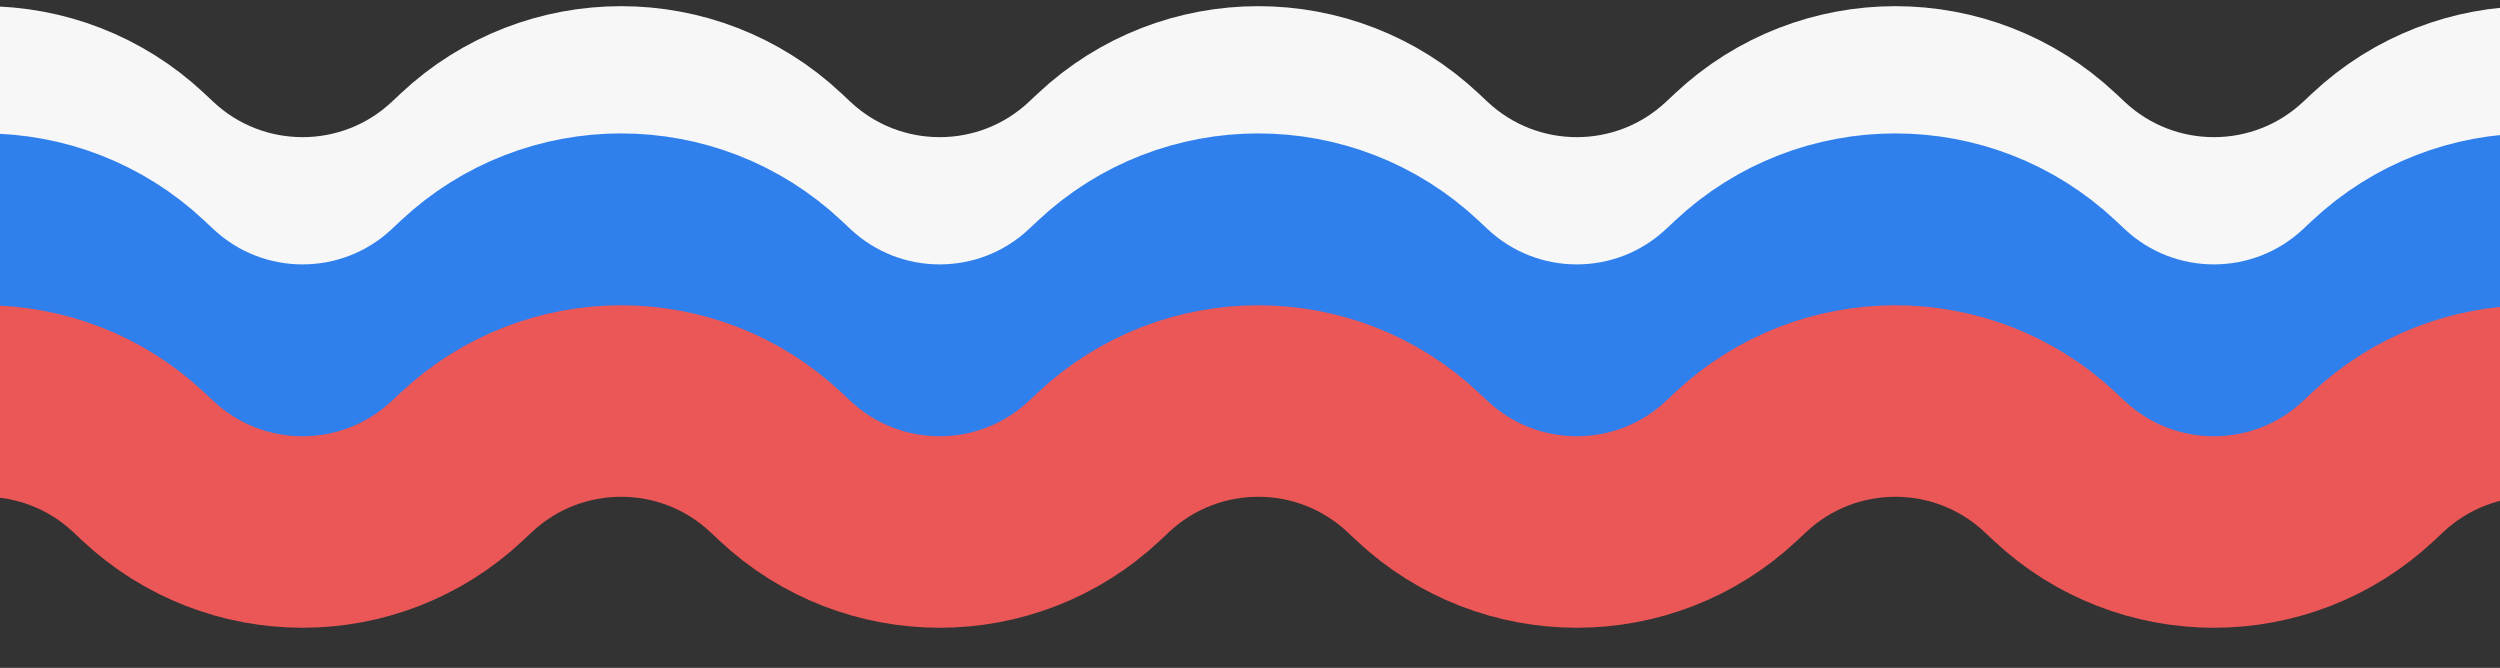 <svg width="1400" height="374" viewBox="0 0 1400 374" fill="none" xmlns="http://www.w3.org/2000/svg">
<rect x="0" y="0" width="1400" height="374" fill="#333333" stroke="none"/>
<g clip-path="url(#clip0_1322_91)">
<path d="M-544.132 177.5L-452.43 91.397C-403.695 45.637 -327.786 45.637 -279.051 91.397L-274.038 96.103C-225.303 141.863 -149.394 141.863 -100.659 96.103L-95.647 91.397C-46.911 45.637 28.998 45.637 77.733 91.397L82.745 96.103C131.48 141.863 207.389 141.863 256.124 96.103L261.137 91.397C309.872 45.637 385.781 45.637 434.516 91.397L439.528 96.103C488.264 141.863 564.173 141.863 612.908 96.103L617.92 91.397C666.655 45.637 742.564 45.637 791.299 91.397L796.312 96.103C845.047 141.863 920.956 141.863 969.691 96.103L974.703 91.397C1023.44 45.637 1099.35 45.637 1148.08 91.397L1153.1 96.103C1201.83 141.863 1277.74 141.863 1326.47 96.103L1331.49 91.397C1380.22 45.637 1456.13 45.637 1504.87 91.397L1509.88 96.103C1558.61 141.863 1634.52 141.863 1683.26 96.103L1688.27 91.397C1737.01 45.637 1812.91 45.637 1861.65 91.397L1866.66 96.103C1915.4 141.863 1991.31 141.863 2040.04 96.103L2045.05 91.397C2093.79 45.637 2169.7 45.637 2218.43 91.397L2223.44 96.103C2272.18 141.863 2348.09 141.863 2396.82 96.103L2401.84 91.397C2450.57 45.637 2526.48 45.637 2575.22 91.397L2580.23 96.103C2628.96 141.863 2704.87 141.863 2753.61 96.103L2758.62 91.397C2807.36 45.637 2883.26 45.637 2932 91.397L2937.01 96.103C2985.75 141.863 3061.66 141.863 3110.39 96.103L3115.4 91.397C3164.14 45.637 3240.05 45.637 3288.78 91.397L3293.79 96.103C3342.53 141.863 3418.44 141.863 3467.17 96.103L3472.19 91.397C3520.92 45.637 3596.83 45.637 3645.57 91.397L3650.58 96.103C3699.31 141.863 3775.22 141.863 3823.96 96.103L3828.97 91.397C3877.71 45.637 3953.61 45.637 4002.35 91.397L4007.36 96.103C4056.1 141.863 4132.01 141.863 4180.74 96.103L4185.75 91.397C4234.49 45.637 4310.4 45.637 4359.13 91.397L4364.14 96.103C4412.88 141.863 4488.79 141.863 4537.52 96.103L4542.54 91.397C4591.27 45.637 4667.18 45.637 4715.92 91.397L4720.93 96.103C4769.66 141.863 4845.57 141.863 4894.31 96.103L4899.32 91.397C4948.05 45.637 5023.96 45.637 5072.7 91.397L5077.71 96.103C5126.45 141.863 5202.36 141.863 5251.09 96.103L5256.1 91.397C5304.84 45.637 5380.75 45.637 5429.48 91.397L5434.49 96.103C5483.23 141.863 5559.14 141.863 5607.87 96.103L5612.89 91.397C5661.62 45.637 5737.53 45.637 5786.27 91.397L5791.28 96.103C5840.01 141.863 5915.92 141.863 5964.66 96.103L5969.67 91.397C6018.4 45.637 6094.31 45.637 6143.05 91.397L6148.06 96.103C6196.8 141.863 6272.71 141.863 6321.44 96.103L6326.45 91.397C6375.19 45.637 6451.1 45.637 6499.83 91.397L6504.84 96.103C6553.58 141.863 6629.49 141.863 6678.22 96.103L6683.24 91.397C6731.97 45.637 6807.88 45.637 6856.62 91.397L6861.63 96.103C6910.36 141.863 6986.27 141.863 7035.01 96.103L7040.02 91.397C7088.75 45.637 7164.66 45.637 7213.4 91.397L7218.41 96.103C7267.15 141.863 7343.06 141.863 7391.79 96.103L7396.8 91.397C7445.54 45.637 7521.45 45.637 7570.18 91.397L7575.19 96.103C7623.93 141.863 7699.84 141.863 7748.57 96.103L7753.59 91.397C7802.32 45.637 7878.23 45.637 7926.97 91.397L7931.98 96.103C7980.71 141.863 8056.62 141.863 8105.36 96.103L8110.37 91.397C8159.1 45.637 8235.01 45.637 8283.75 91.397L8288.76 96.103C8337.5 141.863 8413.41 141.863 8462.14 96.103L8467.15 91.397C8515.89 45.637 8591.8 45.637 8640.53 91.397L8645.54 96.103C8694.28 141.863 8770.19 141.863 8818.92 96.103L8823.94 91.397C8872.67 45.637 8948.58 45.637 8997.32 91.397L9002.33 96.103C9051.06 141.863 9126.97 141.863 9175.71 96.103L9180.72 91.397C9229.45 45.637 9305.36 45.637 9354.1 91.397L9359.11 96.103C9407.85 141.863 9483.76 141.863 9532.49 96.103L9537.5 91.397C9586.24 45.637 9662.15 45.637 9710.88 91.397L9715.89 96.103C9764.63 141.863 9840.54 141.863 9889.27 96.103L9894.29 91.397C9943.02 45.637 10018.9 45.637 10067.7 91.397L10072.7 96.103C10121.4 141.863 10197.3 141.863 10246.1 96.103L10251.1 91.397C10299.8 45.637 10375.7 45.637 10424.4 91.397L10429.5 96.103C10478.2 141.863 10554.1 141.863 10602.8 96.103L10607.9 91.397C10656.6 45.637 10732.5 45.637 10781.2 91.397L10786.2 96.103C10835 141.863 10910.9 141.863 10959.6 96.103L10964.6 91.397C11013.4 45.637 11089.3 45.637 11138 91.397L11143 96.103C11191.8 141.863 11267.7 141.863 11316.4 96.103L11321.4 91.397C11370.2 45.637 11446.1 45.637 11494.8 91.397L11499.8 96.103C11548.5 141.863 11624.5 141.863 11673.2 96.103L11678.2 91.397C11726.9 45.637 11802.8 45.637 11851.6 91.397L11856.6 96.103C11905.3 141.863 11981.2 141.863 12030 96.103L12035 91.397C12083.7 45.637 12159.6 45.637 12208.4 91.397L12213.4 96.103C12262.1 141.863 12338 141.863 12386.8 96.103L12391.8 91.397C12440.5 45.637 12516.4 45.637 12565.1 91.397L12570.2 96.103C12618.9 141.863 12694.8 141.863 12743.5 96.103L12748.6 91.397C12797.3 45.637 12873.2 45.637 12921.9 91.397L12926.9 96.103C12975.7 141.863 13051.6 141.863 13100.3 96.103L13105.3 91.397C13154.1 45.637 13230 45.637 13278.7 91.397L13283.7 96.103C13332.5 141.863 13408.4 141.863 13457.1 96.103L13462.1 91.397C13510.9 45.637 13586.8 45.637 13635.5 91.397L13640.5 96.103C13689.2 141.863 13765.2 141.863 13813.9 96.103L13818.9 91.397C13867.6 45.637 13943.5 45.637 13992.3 91.397L13997.3 96.103C14046 141.863 14121.9 141.863 14170.7 96.103L14175.7 91.397C14224.4 45.637 14300.3 45.637 14349.1 91.397L14354.1 96.103C14402.8 141.863 14478.7 141.863 14527.5 96.103L14532.5 91.397C14581.2 45.637 14657.1 45.637 14705.8 91.397L14710.9 96.103C14759.6 141.863 14835.5 141.863 14884.2 96.103L14889.3 91.397C14938 45.637 15013.9 45.637 15062.6 91.397L15067.6 96.103C15116.4 141.863 15192.3 141.863 15241 96.103L15246 91.397C15294.8 45.637 15370.7 45.637 15419.4 91.397L15424.4 96.103C15473.2 141.863 15549.1 141.863 15597.8 96.103L15602.8 91.397C15651.6 45.637 15727.5 45.637 15776.2 91.397L15781.2 96.103C15829.9 141.863 15905.9 141.863 15954.6 96.103L15959.6 91.397C16008.3 45.637 16084.2 45.637 16133 91.397L16138 96.103C16186.7 141.863 16262.6 141.863 16311.4 96.103L16316.4 91.397C16365.1 45.637 16441 45.637 16489.8 91.397L16494.8 96.103C16543.5 141.863 16619.4 141.863 16668.2 96.103L16673.2 91.397C16721.9 45.637 16797.8 45.637 16846.5 91.397L16851.6 96.103C16900.3 141.863 16976.2 141.863 17024.9 96.103L17030 91.397C17078.7 45.637 17154.6 45.637 17203.3 91.397L17208.3 96.103C17257.1 141.863 17333 141.863 17381.7 96.103L17386.7 91.397C17435.5 45.637 17511.4 45.637 17560.1 91.397L17565.1 96.103C17613.9 141.863 17689.8 141.863 17738.5 96.103L17743.5 91.397C17792.3 45.637 17868.2 45.637 17916.9 91.397L17921.9 96.103C17970.6 141.863 18046.6 141.863 18095.3 96.103L18100.3 91.397C18149 45.637 18224.9 45.637 18273.7 91.397L18278.7 96.103C18327.4 141.863 18403.3 141.863 18452.1 96.103L18457.1 91.397C18505.8 45.637 18581.7 45.637 18630.5 91.397L18635.5 96.103C18684.2 141.863 18760.1 141.863 18808.9 96.103L18813.9 91.397C18862.6 45.637 18938.5 45.637 18987.2 91.397L18992.3 96.103C19041 141.863 19116.9 141.863 19165.6 96.103L19170.7 91.397C19219.4 45.637 19295.3 45.637 19344 91.397L19349 96.103C19397.8 141.863 19473.7 141.863 19522.4 96.103L19527.4 91.397C19576.2 45.637 19652.1 45.637 19700.8 91.397L19705.8 96.103C19754.6 141.863 19830.5 141.863 19879.2 96.103L19884.2 91.397C19933 45.637 20008.9 45.637 20057.6 91.397L20062.6 96.103C20111.3 141.863 20187.3 141.863 20236 96.103L20241 91.397C20289.7 45.637 20365.6 45.637 20414.4 91.397L20419.4 96.103C20468.1 141.863 20544 141.863 20592.8 96.103L20597.8 91.397C20646.5 45.637 20722.4 45.637 20771.2 91.397L20776.2 96.103C20824.9 141.863 20900.8 141.863 20949.6 96.103L20954.6 91.397C21003.3 45.637 21079.2 45.637 21127.9 91.397L21133 96.103C21181.7 141.863 21257.6 141.863 21306.3 96.103L21311.4 91.397C21360.1 45.637 21436 45.637 21484.7 91.397L21489.7 96.103C21538.5 141.863 21614.4 141.863 21663.1 96.103L21668.1 91.397C21716.9 45.637 21792.8 45.637 21841.5 91.397L21846.5 96.103C21895.3 141.863 21971.2 141.863 22019.9 96.103L22024.9 91.397C22073.7 45.637 22149.6 45.637 22198.3 91.397L22203.3 96.103C22252 141.863 22328 141.863 22376.7 96.103L22381.7 91.397C22430.4 45.637 22506.3 45.637 22555.1 91.397L22560.1 96.103C22608.8 141.863 22684.7 141.863 22733.5 96.103L22738.5 91.397C22787.2 45.637 22863.1 45.637 22911.9 91.397L22916.9 96.103C22965.6 141.863 23041.5 141.863 23090.3 96.103L23095.3 91.397C23144 45.637 23219.9 45.637 23268.6 91.397L23273.7 96.103C23322.4 141.863 23398.3 141.863 23447 96.103L23452.1 91.397C23500.8 45.637 23576.7 45.637 23625.4 91.397L23630.4 96.103C23679.2 141.863 23755.1 141.863 23803.8 96.103L23808.8 91.397C23857.6 45.637 23933.5 45.637 23982.2 91.397L23987.2 96.103C24036 141.863 24111.9 141.863 24160.6 96.103L24165.6 91.397C24214.4 45.637 24290.3 45.637 24339 91.397L24344 96.103C24392.7 141.863 24468.7 141.863 24517.4 96.103L24522.4 91.397C24571.1 45.637 24647 45.637 24695.8 91.397L24700.8 96.103C24749.5 141.863 24825.4 141.863 24874.2 96.103L24879.2 91.397C24927.9 45.637 25003.8 45.637 25052.6 91.397L25057.6 96.103C25106.3 141.863 25182.2 141.863 25231 96.103L25236 91.397C25284.7 45.637 25360.6 45.637 25409.3 91.397L25414.4 96.103C25463.1 141.863 25539 141.863 25587.7 96.103L25592.8 91.397C25641.5 45.637 25717.4 45.637 25766.1 91.397L25771.1 96.103C25819.9 141.863 25895.8 141.863 25944.5 96.103L25949.5 91.397C25998.3 45.637 26074.2 45.637 26122.9 91.397L26127.9 96.103C26176.7 141.863 26252.6 141.863 26301.3 96.103L26306.3 91.397C26355.1 45.637 26431 45.637 26479.7 91.397L26484.7 96.103C26533.4 141.863 26609.4 141.863 26658.1 96.103L26663.1 91.397C26711.8 45.637 26787.7 45.637 26836.5 91.397L26841.5 96.103C26890.2 141.863 26966.1 141.863 27014.9 96.103L27019.9 91.397C27068.6 45.637 27144.5 45.637 27193.3 91.397L27198.3 96.103C27247 141.863 27322.9 141.863 27371.7 96.103L27376.7 91.397C27425.4 45.637 27501.3 45.637 27550 91.397L27555.1 96.103C27603.8 141.863 27679.7 141.863 27728.4 96.103L27733.5 91.397C27782.2 45.637 27858.1 45.637 27906.8 91.397L27911.8 96.103C27960.6 141.863 28036.5 141.863 28085.2 96.103L28090.2 91.397C28139 45.637 28214.9 45.637 28263.6 91.397L28268.6 96.103C28317.4 141.863 28393.3 141.863 28442 96.103L28447 91.397C28495.8 45.637 28571.7 45.637 28620.4 91.397L28625.4 96.103C28674.1 141.863 28750.1 141.863 28798.8 96.103L28803.8 91.397C28852.5 45.637 28928.4 45.637 28977.2 91.397L28982.2 96.103C29030.9 141.863 29106.8 141.863 29155.6 96.103L29160.6 91.397C29209.3 45.637 29285.2 45.637 29334 91.397L29339 96.103C29387.7 141.863 29463.6 141.863 29512.4 96.103L29517.4 91.397C29566.1 45.637 29642 45.637 29690.7 91.397L29695.8 96.103C29744.5 141.863 29820.4 141.863 29869.1 96.103L29874.2 91.397C29922.9 45.637 29998.8 45.637 30047.5 91.397L30052.5 96.103C30101.3 141.863 30177.2 141.863 30225.9 96.103L30230.9 91.397C30279.7 45.637 30355.6 45.637 30404.3 91.397L30409.3 96.103C30458.1 141.863 30534 141.863 30582.7 96.103L30587.7 91.397C30636.5 45.637 30712.4 45.637 30761.1 91.397L30766.1 96.103C30814.8 141.863 30890.8 141.863 30939.5 96.103L30944.5 91.397C30993.2 45.637 31069.1 45.637 31117.9 91.397L31122.9 96.103C31171.6 141.863 31247.5 141.863 31296.3 96.103L31301.3 91.397C31350 45.637 31425.9 45.637 31474.7 91.397L31479.7 96.103C31528.4 141.863 31604.3 141.863 31653.1 96.103L31658.1 91.397C31706.8 45.637 31782.7 45.637 31831.4 91.397L31836.5 96.103C31885.2 141.863 31961.1 141.863 32009.8 96.103L32014.9 91.397C32063.6 45.637 32139.5 45.637 32188.2 91.397L32193.2 96.103C32242 141.863 32317.9 141.863 32366.6 96.103L32371.6 91.397C32420.4 45.637 32496.3 45.637 32545 91.397L32550 96.103C32598.8 141.863 32674.7 141.863 32723.4 96.103L32728.4 91.397C32777.2 45.637 32853.1 45.637 32901.8 91.397L32906.8 96.103C32955.5 141.863 33031.5 141.863 33080.2 96.103L33085.2 91.397C33133.9 45.637 33209.8 45.637 33258.6 91.397L33263.6 96.103C33312.3 141.863 33388.2 141.863 33437 96.103L33442 91.397C33490.7 45.637 33566.6 45.637 33615.4 91.397L33620.4 96.103C33669.1 141.863 33745 141.863 33793.8 96.103L33798.8 91.397C33847.5 45.637 33923.4 45.637 33972.1 91.397L33977.2 96.103C34025.9 141.863 34101.8 141.863 34150.5 96.103L34155.6 91.397C34204.3 45.637 34280.2 45.637 34328.9 91.397L34333.9 96.103C34382.7 141.863 34458.6 141.863 34507.3 96.103L34512.3 91.397C34561.1 45.637 34637 45.637 34685.7 91.397L34690.7 96.103C34739.5 141.863 34815.4 141.863 34864.1 96.103L34869.1 91.397C34917.9 45.637 34993.8 45.637 35042.5 91.397L35047.5 96.103C35096.2 141.863 35172.2 141.863 35220.9 96.103L35225.9 91.397C35274.6 45.637 35350.5 45.637 35399.3 91.397L35404.3 96.103C35453 141.863 35528.9 141.863 35577.7 96.103L35582.7 91.397C35631.4 45.637 35707.3 45.637 35756.1 91.397L35761.1 96.103C35809.8 141.863 35885.7 141.863 35934.5 96.103L35939.5 91.397C35988.2 45.637 36064.1 45.637 36112.8 91.397L36117.9 96.103C36166.6 141.863 36242.5 141.863 36291.2 96.103L36296.3 91.397C36345 45.637 36420.9 45.637 36469.6 91.397L36474.6 96.103C36523.4 141.863 36599.3 141.863 36648 96.103L36653 91.397C36701.8 45.637 36777.7 45.637 36826.4 91.397L36831.4 96.103C36880.2 141.863 36956.1 141.863 37004.8 96.103L37009.8 91.397C37058.6 45.637 37134.5 45.637 37183.2 91.397L37188.2 96.103C37236.9 141.863 37312.9 141.863 37361.6 96.103L37366.6 91.397C37415.3 45.637 37491.2 45.637 37540 91.397L37545 96.103C37593.7 141.863 37669.6 141.863 37718.4 96.103L37723.4 91.397C37772.1 45.637 37848 45.637 37896.8 91.397L37901.8 96.103C37950.5 141.863 38026.4 141.863 38075.2 96.103L38080.2 91.397C38128.9 45.637 38204.8 45.637 38253.5 91.397L38258.6 96.103C38307.3 141.863 38383.2 141.863 38431.9 96.103L38437 91.397C38485.7 45.637 38561.6 45.637 38610.3 91.397L38615.3 96.103C38664.1 141.863 38740 141.863 38788.7 96.103L38793.7 91.397C38842.5 45.637 38918.4 45.637 38967.1 91.397L38972.1 96.103C39020.9 141.863 39096.8 141.863 39145.5 96.103L39150.5 91.397C39199.3 45.637 39275.2 45.637 39323.9 91.397L39328.9 96.103C39377.6 141.863 39453.6 141.863 39502.3 96.103L39507.3 91.397C39556 45.637 39631.9 45.637 39680.7 91.397L39685.7 96.103C39734.4 141.863 39810.3 141.863 39859.1 96.103L39864.1 91.397C39912.8 45.637 39988.7 45.637 40037.5 91.397L40042.5 96.103C40091.2 141.863 40167.1 141.863 40215.9 96.103L40220.9 91.397C40269.6 45.637 40345.5 45.637 40394.2 91.397L40399.3 96.103C40448 141.863 40523.9 141.863 40572.6 96.103L40577.7 91.397C40626.4 45.637 40702.3 45.637 40751 91.397L40756 96.103C40804.8 141.863 40880.7 141.863 40929.4 96.103L40934.4 91.397C40983.2 45.637 41059.1 45.637 41107.8 91.397L41112.8 96.103C41161.6 141.863 41237.5 141.863 41286.2 96.103L41291.2 91.397C41340 45.637 41415.9 45.637 41464.6 91.397L41469.6 96.103C41518.3 141.863 41594.3 141.863 41643 96.103L41648 91.397C41696.7 45.637 41772.6 45.637 41821.4 91.397L41826.4 96.103C41875.1 141.863 41951 141.863 41999.8 96.103L42004.8 91.397C42053.5 45.637 42129.4 45.637 42178.2 91.397L42183.2 96.103C42231.9 141.863 42307.8 141.863 42356.6 96.103L42361.6 91.397C42410.3 45.637 42486.2 45.637 42534.9 91.397L42540 96.103C42588.7 141.863 42664.6 141.863 42713.3 96.103L42718.4 91.397C42767.1 45.637 42843 45.637 42891.7 91.397L42896.7 96.103C42945.5 141.863 43021.4 141.863 43070.1 96.103L43075.1 91.397C43123.9 45.637 43199.8 45.637 43248.5 91.397L43253.5 96.103C43302.3 141.863 43378.2 141.863 43426.9 96.103L43431.9 91.397C43480.7 45.637 43556.6 45.637 43605.3 91.397L43610.3 96.103C43659 141.863 43735 141.863 43783.7 96.103L43788.7 91.397C43837.4 45.637 43913.3 45.637 43962.1 91.397L43967.1 96.103C44015.8 141.863 44091.7 141.863 44140.5 96.103L44145.5 91.397C44194.2 45.637 44270.1 45.637 44318.9 91.397L44323.9 96.103C44372.6 141.863 44448.5 141.863 44497.3 96.103L44502.3 91.397C44551 45.637 44626.9 45.637 44675.6 91.397L44680.7 96.103C44729.4 141.863 44805.3 141.863 44854 96.103L44859.1 91.397C44907.8 45.637 44983.7 45.637 45032.4 91.397L45124.1 177.5" stroke="#F7F7F7" stroke-width="107.241"/>
<path d="M-544.132 248.758L-452.43 162.655C-403.695 116.895 -327.786 116.895 -279.051 162.655L-274.038 167.361C-225.303 213.121 -149.394 213.121 -100.659 167.361L-95.647 162.655C-46.911 116.895 28.998 116.895 77.733 162.655L82.745 167.361C131.48 213.121 207.389 213.121 256.124 167.361L261.137 162.655C309.872 116.895 385.781 116.895 434.516 162.655L439.528 167.361C488.264 213.121 564.173 213.121 612.908 167.361L617.92 162.655C666.655 116.895 742.564 116.895 791.299 162.655L796.312 167.361C845.047 213.121 920.956 213.121 969.691 167.361L974.703 162.655C1023.44 116.895 1099.35 116.895 1148.08 162.655L1153.1 167.361C1201.83 213.121 1277.74 213.121 1326.47 167.361L1331.49 162.655C1380.22 116.895 1456.13 116.895 1504.87 162.655L1509.88 167.361C1558.61 213.121 1634.52 213.121 1683.26 167.361L1688.27 162.655C1737.01 116.895 1812.91 116.895 1861.65 162.655L1866.66 167.361C1915.4 213.121 1991.31 213.121 2040.04 167.361L2045.05 162.655C2093.79 116.895 2169.7 116.895 2218.43 162.655L2223.44 167.361C2272.18 213.121 2348.09 213.121 2396.82 167.361L2401.84 162.655C2450.57 116.895 2526.48 116.895 2575.22 162.655L2580.23 167.361C2628.96 213.121 2704.87 213.121 2753.61 167.361L2758.62 162.655C2807.36 116.895 2883.26 116.895 2932 162.655L2937.01 167.361C2985.75 213.121 3061.66 213.121 3110.39 167.361L3115.4 162.655C3164.14 116.895 3240.05 116.895 3288.78 162.655L3293.79 167.361C3342.53 213.121 3418.44 213.121 3467.17 167.361L3472.19 162.655C3520.92 116.895 3596.83 116.895 3645.57 162.655L3650.58 167.361C3699.31 213.121 3775.22 213.121 3823.96 167.361L3828.97 162.655C3877.71 116.895 3953.61 116.895 4002.35 162.655L4007.36 167.361C4056.1 213.121 4132.01 213.121 4180.74 167.361L4185.75 162.655C4234.49 116.895 4310.4 116.895 4359.13 162.655L4364.14 167.361C4412.88 213.121 4488.79 213.121 4537.52 167.361L4542.54 162.655C4591.27 116.895 4667.18 116.895 4715.92 162.655L4720.93 167.361C4769.66 213.121 4845.57 213.121 4894.31 167.361L4899.32 162.655C4948.05 116.895 5023.96 116.895 5072.7 162.655L5077.71 167.361C5126.45 213.121 5202.36 213.121 5251.09 167.361L5256.1 162.655C5304.84 116.895 5380.75 116.895 5429.48 162.655L5434.49 167.361C5483.23 213.121 5559.14 213.121 5607.87 167.361L5612.89 162.655C5661.62 116.895 5737.53 116.895 5786.27 162.655L5791.28 167.361C5840.01 213.121 5915.92 213.121 5964.66 167.361L5969.67 162.655C6018.4 116.895 6094.31 116.895 6143.05 162.655L6148.06 167.361C6196.8 213.121 6272.71 213.121 6321.44 167.361L6326.45 162.655C6375.19 116.895 6451.1 116.895 6499.83 162.655L6504.84 167.361C6553.58 213.121 6629.49 213.121 6678.22 167.361L6683.24 162.655C6731.97 116.895 6807.88 116.895 6856.62 162.655L6861.63 167.361C6910.36 213.121 6986.27 213.121 7035.01 167.361L7040.02 162.655C7088.75 116.895 7164.66 116.895 7213.4 162.655L7218.41 167.361C7267.15 213.121 7343.06 213.121 7391.79 167.361L7396.8 162.655C7445.54 116.895 7521.45 116.895 7570.18 162.655L7575.19 167.361C7623.93 213.121 7699.84 213.121 7748.57 167.361L7753.59 162.655C7802.32 116.895 7878.23 116.895 7926.97 162.655L7931.98 167.361C7980.71 213.121 8056.62 213.121 8105.36 167.361L8110.37 162.655C8159.1 116.895 8235.01 116.895 8283.75 162.655L8288.76 167.361C8337.5 213.121 8413.41 213.121 8462.14 167.361L8467.15 162.655C8515.89 116.895 8591.8 116.895 8640.53 162.655L8645.54 167.361C8694.28 213.121 8770.19 213.121 8818.92 167.361L8823.94 162.655C8872.67 116.895 8948.58 116.895 8997.32 162.655L9002.33 167.361C9051.06 213.121 9126.97 213.121 9175.71 167.361L9180.72 162.655C9229.45 116.895 9305.36 116.895 9354.1 162.655L9359.11 167.361C9407.85 213.121 9483.76 213.121 9532.49 167.361L9537.5 162.655C9586.24 116.895 9662.15 116.895 9710.88 162.655L9715.89 167.361C9764.63 213.121 9840.54 213.121 9889.27 167.361L9894.29 162.655C9943.02 116.895 10018.9 116.895 10067.7 162.655L10072.7 167.361C10121.4 213.121 10197.3 213.121 10246.1 167.361L10251.1 162.655C10299.8 116.895 10375.7 116.895 10424.4 162.655L10429.5 167.361C10478.2 213.121 10554.1 213.121 10602.8 167.361L10607.9 162.655C10656.6 116.895 10732.5 116.895 10781.2 162.655L10786.2 167.361C10835 213.121 10910.9 213.121 10959.6 167.361L10964.6 162.655C11013.4 116.895 11089.3 116.895 11138 162.655L11143 167.361C11191.8 213.121 11267.7 213.121 11316.4 167.361L11321.4 162.655C11370.2 116.895 11446.1 116.895 11494.8 162.655L11499.8 167.361C11548.5 213.121 11624.5 213.121 11673.2 167.361L11678.2 162.655C11726.9 116.895 11802.8 116.895 11851.6 162.655L11856.6 167.361C11905.3 213.121 11981.2 213.121 12030 167.361L12035 162.655C12083.7 116.895 12159.6 116.895 12208.4 162.655L12213.4 167.361C12262.1 213.121 12338 213.121 12386.8 167.361L12391.8 162.655C12440.5 116.895 12516.4 116.895 12565.1 162.655L12570.2 167.361C12618.9 213.121 12694.8 213.121 12743.5 167.361L12748.6 162.655C12797.3 116.895 12873.2 116.895 12921.9 162.655L12926.9 167.361C12975.7 213.121 13051.6 213.121 13100.3 167.361L13105.3 162.655C13154.1 116.895 13230 116.895 13278.7 162.655L13283.7 167.361C13332.5 213.121 13408.4 213.121 13457.1 167.361L13462.1 162.655C13510.9 116.895 13586.8 116.895 13635.5 162.655L13640.5 167.361C13689.2 213.121 13765.2 213.121 13813.9 167.361L13818.9 162.655C13867.6 116.895 13943.5 116.895 13992.3 162.655L13997.3 167.361C14046 213.121 14121.9 213.121 14170.7 167.361L14175.7 162.655C14224.4 116.895 14300.3 116.895 14349.1 162.655L14354.1 167.361C14402.8 213.121 14478.7 213.121 14527.5 167.361L14532.5 162.655C14581.2 116.895 14657.1 116.895 14705.8 162.655L14710.9 167.361C14759.6 213.121 14835.5 213.121 14884.2 167.361L14889.3 162.655C14938 116.895 15013.9 116.895 15062.6 162.655L15067.6 167.361C15116.4 213.121 15192.3 213.121 15241 167.361L15246 162.655C15294.8 116.895 15370.7 116.895 15419.4 162.655L15424.4 167.361C15473.2 213.121 15549.1 213.121 15597.8 167.361L15602.8 162.655C15651.6 116.895 15727.5 116.895 15776.2 162.655L15781.2 167.361C15829.9 213.121 15905.9 213.121 15954.6 167.361L15959.6 162.655C16008.3 116.895 16084.2 116.895 16133 162.655L16138 167.361C16186.7 213.121 16262.6 213.121 16311.4 167.361L16316.4 162.655C16365.1 116.895 16441 116.895 16489.8 162.655L16494.8 167.361C16543.5 213.121 16619.4 213.121 16668.2 167.361L16673.2 162.655C16721.9 116.895 16797.8 116.895 16846.5 162.655L16851.6 167.361C16900.3 213.121 16976.2 213.121 17024.9 167.361L17030 162.655C17078.7 116.895 17154.6 116.895 17203.3 162.655L17208.3 167.361C17257.1 213.121 17333 213.121 17381.7 167.361L17386.7 162.655C17435.5 116.895 17511.4 116.895 17560.1 162.655L17565.1 167.361C17613.9 213.121 17689.8 213.121 17738.5 167.361L17743.5 162.655C17792.3 116.895 17868.2 116.895 17916.9 162.655L17921.9 167.361C17970.6 213.121 18046.6 213.121 18095.3 167.361L18100.3 162.655C18149 116.895 18224.9 116.895 18273.7 162.655L18278.7 167.361C18327.4 213.121 18403.3 213.121 18452.1 167.361L18457.1 162.655C18505.8 116.895 18581.7 116.895 18630.5 162.655L18635.5 167.361C18684.2 213.121 18760.1 213.121 18808.9 167.361L18813.9 162.655C18862.6 116.895 18938.5 116.895 18987.2 162.655L18992.3 167.361C19041 213.121 19116.9 213.121 19165.6 167.361L19170.7 162.655C19219.4 116.895 19295.3 116.895 19344 162.655L19349 167.361C19397.8 213.121 19473.7 213.121 19522.4 167.361L19527.4 162.655C19576.2 116.895 19652.1 116.895 19700.8 162.655L19705.8 167.361C19754.6 213.121 19830.5 213.121 19879.2 167.361L19884.2 162.655C19933 116.895 20008.9 116.895 20057.6 162.655L20062.6 167.361C20111.3 213.121 20187.3 213.121 20236 167.361L20241 162.655C20289.7 116.895 20365.6 116.895 20414.4 162.655L20419.4 167.361C20468.1 213.121 20544 213.121 20592.8 167.361L20597.8 162.655C20646.5 116.895 20722.4 116.895 20771.2 162.655L20776.2 167.361C20824.9 213.121 20900.8 213.121 20949.6 167.361L20954.6 162.655C21003.3 116.895 21079.2 116.895 21127.9 162.655L21133 167.361C21181.7 213.121 21257.6 213.121 21306.3 167.361L21311.4 162.655C21360.1 116.895 21436 116.895 21484.7 162.655L21489.7 167.361C21538.5 213.121 21614.4 213.121 21663.1 167.361L21668.1 162.655C21716.9 116.895 21792.8 116.895 21841.5 162.655L21846.5 167.361C21895.3 213.121 21971.2 213.121 22019.9 167.361L22024.9 162.655C22073.7 116.895 22149.6 116.895 22198.3 162.655L22203.3 167.361C22252 213.121 22328 213.121 22376.7 167.361L22381.7 162.655C22430.4 116.895 22506.3 116.895 22555.1 162.655L22560.1 167.361C22608.8 213.121 22684.7 213.121 22733.5 167.361L22738.5 162.655C22787.2 116.895 22863.1 116.895 22911.9 162.655L22916.9 167.361C22965.6 213.121 23041.5 213.121 23090.3 167.361L23095.3 162.655C23144 116.895 23219.9 116.895 23268.6 162.655L23273.7 167.361C23322.4 213.121 23398.3 213.121 23447 167.361L23452.1 162.655C23500.8 116.895 23576.7 116.895 23625.4 162.655L23630.4 167.361C23679.2 213.121 23755.1 213.121 23803.8 167.361L23808.8 162.655C23857.6 116.895 23933.5 116.895 23982.2 162.655L23987.2 167.361C24036 213.121 24111.9 213.121 24160.6 167.361L24165.6 162.655C24214.4 116.895 24290.3 116.895 24339 162.655L24344 167.361C24392.7 213.121 24468.7 213.121 24517.4 167.361L24522.4 162.655C24571.1 116.895 24647 116.895 24695.8 162.655L24700.8 167.361C24749.5 213.121 24825.4 213.121 24874.2 167.361L24879.2 162.655C24927.9 116.895 25003.8 116.895 25052.6 162.655L25057.6 167.361C25106.3 213.121 25182.2 213.121 25231 167.361L25236 162.655C25284.7 116.895 25360.6 116.895 25409.3 162.655L25414.4 167.361C25463.1 213.121 25539 213.121 25587.7 167.361L25592.8 162.655C25641.5 116.895 25717.4 116.895 25766.1 162.655L25771.1 167.361C25819.9 213.121 25895.8 213.121 25944.5 167.361L25949.5 162.655C25998.3 116.895 26074.2 116.895 26122.9 162.655L26127.9 167.361C26176.7 213.121 26252.6 213.121 26301.3 167.361L26306.3 162.655C26355.1 116.895 26431 116.895 26479.7 162.655L26484.7 167.361C26533.4 213.121 26609.4 213.121 26658.1 167.361L26663.1 162.655C26711.8 116.895 26787.7 116.895 26836.5 162.655L26841.5 167.361C26890.2 213.121 26966.1 213.121 27014.9 167.361L27019.9 162.655C27068.6 116.895 27144.5 116.895 27193.3 162.655L27198.3 167.361C27247 213.121 27322.9 213.121 27371.7 167.361L27376.7 162.655C27425.4 116.895 27501.3 116.895 27550 162.655L27555.1 167.361C27603.8 213.121 27679.7 213.121 27728.4 167.361L27733.5 162.655C27782.2 116.895 27858.1 116.895 27906.8 162.655L27911.8 167.361C27960.6 213.121 28036.5 213.121 28085.2 167.361L28090.2 162.655C28139 116.895 28214.9 116.895 28263.6 162.655L28268.6 167.361C28317.4 213.121 28393.3 213.121 28442 167.361L28447 162.655C28495.8 116.895 28571.7 116.895 28620.4 162.655L28625.4 167.361C28674.1 213.121 28750.1 213.121 28798.8 167.361L28803.8 162.655C28852.5 116.895 28928.4 116.895 28977.2 162.655L28982.2 167.361C29030.9 213.121 29106.8 213.121 29155.6 167.361L29160.6 162.655C29209.3 116.895 29285.2 116.895 29334 162.655L29339 167.361C29387.7 213.121 29463.6 213.121 29512.4 167.361L29517.4 162.655C29566.1 116.895 29642 116.895 29690.7 162.655L29695.8 167.361C29744.5 213.121 29820.4 213.121 29869.1 167.361L29874.2 162.655C29922.9 116.895 29998.8 116.895 30047.5 162.655L30052.5 167.361C30101.3 213.121 30177.2 213.121 30225.9 167.361L30230.9 162.655C30279.7 116.895 30355.6 116.895 30404.3 162.655L30409.3 167.361C30458.1 213.121 30534 213.121 30582.7 167.361L30587.7 162.655C30636.5 116.895 30712.4 116.895 30761.1 162.655L30766.1 167.361C30814.8 213.121 30890.8 213.121 30939.5 167.361L30944.5 162.655C30993.2 116.895 31069.1 116.895 31117.9 162.655L31122.9 167.361C31171.6 213.121 31247.5 213.121 31296.3 167.361L31301.3 162.655C31350 116.895 31425.9 116.895 31474.7 162.655L31479.7 167.361C31528.4 213.121 31604.3 213.121 31653.1 167.361L31658.1 162.655C31706.8 116.895 31782.7 116.895 31831.4 162.655L31836.5 167.361C31885.2 213.121 31961.1 213.121 32009.8 167.361L32014.9 162.655C32063.6 116.895 32139.5 116.895 32188.2 162.655L32193.2 167.361C32242 213.121 32317.9 213.121 32366.6 167.361L32371.6 162.655C32420.4 116.895 32496.3 116.895 32545 162.655L32550 167.361C32598.8 213.121 32674.7 213.121 32723.4 167.361L32728.4 162.655C32777.2 116.895 32853.1 116.895 32901.8 162.655L32906.8 167.361C32955.5 213.121 33031.5 213.121 33080.2 167.361L33085.2 162.655C33133.9 116.895 33209.8 116.895 33258.6 162.655L33263.6 167.361C33312.3 213.121 33388.2 213.121 33437 167.361L33442 162.655C33490.7 116.895 33566.6 116.895 33615.4 162.655L33620.4 167.361C33669.1 213.121 33745 213.121 33793.8 167.361L33798.8 162.655C33847.5 116.895 33923.4 116.895 33972.1 162.655L33977.2 167.361C34025.9 213.121 34101.8 213.121 34150.5 167.361L34155.6 162.655C34204.3 116.895 34280.2 116.895 34328.9 162.655L34333.9 167.361C34382.7 213.121 34458.6 213.121 34507.3 167.361L34512.3 162.655C34561.1 116.895 34637 116.895 34685.7 162.655L34690.7 167.361C34739.5 213.121 34815.4 213.121 34864.1 167.361L34869.1 162.655C34917.9 116.895 34993.8 116.895 35042.5 162.655L35047.5 167.361C35096.2 213.121 35172.2 213.121 35220.9 167.361L35225.9 162.655C35274.6 116.895 35350.5 116.895 35399.3 162.655L35404.3 167.361C35453 213.121 35528.9 213.121 35577.7 167.361L35582.7 162.655C35631.4 116.895 35707.3 116.895 35756.1 162.655L35761.1 167.361C35809.8 213.121 35885.7 213.121 35934.5 167.361L35939.5 162.655C35988.2 116.895 36064.1 116.895 36112.8 162.655L36117.9 167.361C36166.6 213.121 36242.5 213.121 36291.2 167.361L36296.3 162.655C36345 116.895 36420.9 116.895 36469.6 162.655L36474.6 167.361C36523.4 213.121 36599.3 213.121 36648 167.361L36653 162.655C36701.8 116.895 36777.7 116.895 36826.4 162.655L36831.4 167.361C36880.2 213.121 36956.1 213.121 37004.8 167.361L37009.8 162.655C37058.6 116.895 37134.5 116.895 37183.2 162.655L37188.2 167.361C37236.9 213.121 37312.9 213.121 37361.6 167.361L37366.6 162.655C37415.3 116.895 37491.2 116.895 37540 162.655L37545 167.361C37593.7 213.121 37669.6 213.121 37718.4 167.361L37723.4 162.655C37772.1 116.895 37848 116.895 37896.8 162.655L37901.8 167.361C37950.5 213.121 38026.4 213.121 38075.2 167.361L38080.2 162.655C38128.9 116.895 38204.8 116.895 38253.5 162.655L38258.6 167.361C38307.3 213.121 38383.2 213.121 38431.9 167.361L38437 162.655C38485.7 116.895 38561.6 116.895 38610.3 162.655L38615.3 167.361C38664.1 213.121 38740 213.121 38788.7 167.361L38793.7 162.655C38842.5 116.895 38918.4 116.895 38967.1 162.655L38972.1 167.361C39020.9 213.121 39096.8 213.121 39145.5 167.361L39150.5 162.655C39199.3 116.895 39275.2 116.895 39323.9 162.655L39328.9 167.361C39377.6 213.121 39453.6 213.121 39502.3 167.361L39507.3 162.655C39556 116.895 39631.9 116.895 39680.7 162.655L39685.7 167.361C39734.4 213.121 39810.3 213.121 39859.1 167.361L39864.1 162.655C39912.8 116.895 39988.7 116.895 40037.5 162.655L40042.5 167.361C40091.2 213.121 40167.1 213.121 40215.9 167.361L40220.9 162.655C40269.6 116.895 40345.5 116.895 40394.2 162.655L40399.3 167.361C40448 213.121 40523.9 213.121 40572.6 167.361L40577.7 162.655C40626.4 116.895 40702.3 116.895 40751 162.655L40756 167.361C40804.8 213.121 40880.7 213.121 40929.4 167.361L40934.4 162.655C40983.2 116.895 41059.1 116.895 41107.8 162.655L41112.8 167.361C41161.6 213.121 41237.5 213.121 41286.2 167.361L41291.2 162.655C41340 116.895 41415.9 116.895 41464.6 162.655L41469.6 167.361C41518.3 213.121 41594.3 213.121 41643 167.361L41648 162.655C41696.7 116.895 41772.6 116.895 41821.4 162.655L41826.4 167.361C41875.1 213.121 41951 213.121 41999.8 167.361L42004.8 162.655C42053.5 116.895 42129.4 116.895 42178.2 162.655L42183.2 167.361C42231.9 213.121 42307.8 213.121 42356.6 167.361L42361.6 162.655C42410.3 116.895 42486.2 116.895 42534.9 162.655L42540 167.361C42588.7 213.121 42664.6 213.121 42713.3 167.361L42718.4 162.655C42767.1 116.895 42843 116.895 42891.7 162.655L42896.7 167.361C42945.5 213.121 43021.4 213.121 43070.1 167.361L43075.1 162.655C43123.9 116.895 43199.8 116.895 43248.5 162.655L43253.5 167.361C43302.3 213.121 43378.2 213.121 43426.9 167.361L43431.9 162.655C43480.7 116.895 43556.6 116.895 43605.3 162.655L43610.3 167.361C43659 213.121 43735 213.121 43783.7 167.361L43788.7 162.655C43837.4 116.895 43913.3 116.895 43962.1 162.655L43967.1 167.361C44015.8 213.121 44091.7 213.121 44140.5 167.361L44145.5 162.655C44194.2 116.895 44270.1 116.895 44318.9 162.655L44323.9 167.361C44372.6 213.121 44448.5 213.121 44497.3 167.361L44502.3 162.655C44551 116.895 44626.9 116.895 44675.6 162.655L44680.7 167.361C44729.4 213.121 44805.3 213.121 44854 167.361L44859.1 162.655C44907.8 116.895 44983.7 116.895 45032.4 162.655L45124.1 248.758" stroke="#2F80ED" stroke-width="107.241"/>
<path d="M-544.132 345L-452.43 258.897C-403.695 213.137 -327.786 213.137 -279.051 258.897L-274.038 263.603C-225.303 309.363 -149.394 309.363 -100.659 263.603L-95.647 258.897C-46.911 213.137 28.998 213.137 77.733 258.897L82.745 263.603C131.48 309.363 207.389 309.363 256.124 263.603L261.137 258.897C309.872 213.137 385.781 213.137 434.516 258.897L439.528 263.603C488.264 309.363 564.173 309.363 612.908 263.603L617.92 258.897C666.655 213.137 742.564 213.137 791.299 258.897L796.312 263.603C845.047 309.363 920.956 309.363 969.691 263.603L974.703 258.897C1023.44 213.137 1099.35 213.137 1148.08 258.897L1153.1 263.603C1201.83 309.363 1277.74 309.363 1326.47 263.603L1331.49 258.897C1380.22 213.137 1456.13 213.137 1504.87 258.897L1509.88 263.603C1558.61 309.363 1634.52 309.363 1683.26 263.603L1688.27 258.897C1737.01 213.137 1812.91 213.137 1861.65 258.897L1866.66 263.603C1915.4 309.363 1991.31 309.363 2040.04 263.603L2045.05 258.897C2093.79 213.137 2169.7 213.137 2218.43 258.897L2223.44 263.603C2272.18 309.363 2348.09 309.363 2396.82 263.603L2401.84 258.897C2450.57 213.137 2526.48 213.137 2575.22 258.897L2580.23 263.603C2628.96 309.363 2704.87 309.363 2753.61 263.603L2758.62 258.897C2807.36 213.137 2883.26 213.137 2932 258.897L2937.01 263.603C2985.75 309.363 3061.66 309.363 3110.39 263.603L3115.4 258.897C3164.14 213.137 3240.05 213.137 3288.78 258.897L3293.79 263.603C3342.53 309.363 3418.44 309.363 3467.17 263.603L3472.19 258.897C3520.92 213.137 3596.83 213.137 3645.57 258.897L3650.58 263.603C3699.31 309.363 3775.22 309.363 3823.96 263.603L3828.97 258.897C3877.71 213.137 3953.61 213.137 4002.35 258.897L4007.36 263.603C4056.1 309.363 4132.01 309.363 4180.74 263.603L4185.75 258.897C4234.49 213.137 4310.4 213.137 4359.13 258.897L4364.14 263.603C4412.88 309.363 4488.79 309.363 4537.52 263.603L4542.54 258.897C4591.27 213.137 4667.18 213.137 4715.92 258.897L4720.93 263.603C4769.66 309.363 4845.57 309.363 4894.31 263.603L4899.32 258.897C4948.05 213.137 5023.96 213.137 5072.7 258.897L5077.71 263.603C5126.45 309.363 5202.36 309.363 5251.09 263.603L5256.1 258.897C5304.84 213.137 5380.75 213.137 5429.48 258.897L5434.49 263.603C5483.23 309.363 5559.14 309.363 5607.87 263.603L5612.89 258.897C5661.62 213.137 5737.53 213.137 5786.27 258.897L5791.28 263.603C5840.01 309.363 5915.92 309.363 5964.66 263.603L5969.67 258.897C6018.4 213.137 6094.31 213.137 6143.05 258.897L6148.06 263.603C6196.8 309.363 6272.71 309.363 6321.44 263.603L6326.45 258.897C6375.19 213.137 6451.1 213.137 6499.83 258.897L6504.84 263.603C6553.58 309.363 6629.49 309.363 6678.22 263.603L6683.24 258.897C6731.97 213.137 6807.88 213.137 6856.62 258.897L6861.63 263.603C6910.36 309.363 6986.27 309.363 7035.01 263.603L7040.02 258.897C7088.75 213.137 7164.66 213.137 7213.4 258.897L7218.41 263.603C7267.15 309.363 7343.06 309.363 7391.79 263.603L7396.8 258.897C7445.54 213.137 7521.45 213.137 7570.18 258.897L7575.19 263.603C7623.93 309.363 7699.84 309.363 7748.57 263.603L7753.59 258.897C7802.32 213.137 7878.23 213.137 7926.97 258.897L7931.98 263.603C7980.71 309.363 8056.62 309.363 8105.36 263.603L8110.37 258.897C8159.1 213.137 8235.01 213.137 8283.75 258.897L8288.76 263.603C8337.5 309.363 8413.41 309.363 8462.14 263.603L8467.15 258.897C8515.89 213.137 8591.8 213.137 8640.53 258.897L8645.54 263.603C8694.28 309.363 8770.19 309.363 8818.92 263.603L8823.94 258.897C8872.67 213.137 8948.58 213.137 8997.32 258.897L9002.33 263.603C9051.06 309.363 9126.97 309.363 9175.71 263.603L9180.72 258.897C9229.45 213.137 9305.36 213.137 9354.1 258.897L9359.11 263.603C9407.85 309.363 9483.76 309.363 9532.49 263.603L9537.5 258.897C9586.24 213.137 9662.15 213.137 9710.88 258.897L9715.89 263.603C9764.63 309.363 9840.54 309.363 9889.27 263.603L9894.29 258.897C9943.02 213.137 10018.9 213.137 10067.7 258.897L10072.7 263.603C10121.4 309.363 10197.3 309.363 10246.1 263.603L10251.1 258.897C10299.8 213.137 10375.7 213.137 10424.4 258.897L10429.5 263.603C10478.2 309.363 10554.1 309.363 10602.8 263.603L10607.9 258.897C10656.6 213.137 10732.5 213.137 10781.2 258.897L10786.2 263.603C10835 309.363 10910.9 309.363 10959.6 263.603L10964.6 258.897C11013.4 213.137 11089.3 213.137 11138 258.897L11143 263.603C11191.8 309.363 11267.7 309.363 11316.4 263.603L11321.4 258.897C11370.2 213.137 11446.1 213.137 11494.8 258.897L11499.8 263.603C11548.5 309.363 11624.5 309.363 11673.2 263.603L11678.2 258.897C11726.9 213.137 11802.8 213.137 11851.6 258.897L11856.6 263.603C11905.3 309.363 11981.2 309.363 12030 263.603L12035 258.897C12083.7 213.137 12159.6 213.137 12208.4 258.897L12213.4 263.603C12262.1 309.363 12338 309.363 12386.8 263.603L12391.8 258.897C12440.5 213.137 12516.4 213.137 12565.1 258.897L12570.2 263.603C12618.9 309.363 12694.8 309.363 12743.5 263.603L12748.6 258.897C12797.3 213.137 12873.2 213.137 12921.9 258.897L12926.9 263.603C12975.7 309.363 13051.6 309.363 13100.3 263.603L13105.3 258.897C13154.1 213.137 13230 213.137 13278.7 258.897L13283.7 263.603C13332.5 309.363 13408.4 309.363 13457.1 263.603L13462.1 258.897C13510.9 213.137 13586.8 213.137 13635.5 258.897L13640.5 263.603C13689.2 309.363 13765.2 309.363 13813.9 263.603L13818.9 258.897C13867.6 213.137 13943.5 213.137 13992.3 258.897L13997.3 263.603C14046 309.363 14121.9 309.363 14170.7 263.603L14175.7 258.897C14224.4 213.137 14300.3 213.137 14349.1 258.897L14354.1 263.603C14402.8 309.363 14478.7 309.363 14527.5 263.603L14532.5 258.897C14581.2 213.137 14657.1 213.137 14705.8 258.897L14710.9 263.603C14759.6 309.363 14835.5 309.363 14884.2 263.603L14889.3 258.897C14938 213.137 15013.9 213.137 15062.6 258.897L15067.6 263.603C15116.4 309.363 15192.3 309.363 15241 263.603L15246 258.897C15294.8 213.137 15370.7 213.137 15419.4 258.897L15424.4 263.603C15473.2 309.363 15549.1 309.363 15597.8 263.603L15602.8 258.897C15651.6 213.137 15727.5 213.137 15776.2 258.897L15781.2 263.603C15829.9 309.363 15905.9 309.363 15954.6 263.603L15959.6 258.897C16008.3 213.137 16084.2 213.137 16133 258.897L16138 263.603C16186.7 309.363 16262.6 309.363 16311.4 263.603L16316.4 258.897C16365.1 213.137 16441 213.137 16489.8 258.897L16494.8 263.603C16543.5 309.363 16619.4 309.363 16668.2 263.603L16673.2 258.897C16721.9 213.137 16797.8 213.137 16846.5 258.897L16851.6 263.603C16900.3 309.363 16976.2 309.363 17024.9 263.603L17030 258.897C17078.7 213.137 17154.6 213.137 17203.3 258.897L17208.3 263.603C17257.1 309.363 17333 309.363 17381.7 263.603L17386.7 258.897C17435.5 213.137 17511.4 213.137 17560.1 258.897L17565.1 263.603C17613.9 309.363 17689.8 309.363 17738.5 263.603L17743.5 258.897C17792.3 213.137 17868.2 213.137 17916.9 258.897L17921.9 263.603C17970.6 309.363 18046.6 309.363 18095.3 263.603L18100.3 258.897C18149 213.137 18224.9 213.137 18273.7 258.897L18278.7 263.603C18327.4 309.363 18403.3 309.363 18452.1 263.603L18457.1 258.897C18505.8 213.137 18581.7 213.137 18630.5 258.897L18635.5 263.603C18684.2 309.363 18760.1 309.363 18808.9 263.603L18813.9 258.897C18862.6 213.137 18938.5 213.137 18987.2 258.897L18992.3 263.603C19041 309.363 19116.9 309.363 19165.6 263.603L19170.7 258.897C19219.4 213.137 19295.3 213.137 19344 258.897L19349 263.603C19397.8 309.363 19473.7 309.363 19522.4 263.603L19527.4 258.897C19576.2 213.137 19652.1 213.137 19700.8 258.897L19705.8 263.603C19754.6 309.363 19830.5 309.363 19879.2 263.603L19884.2 258.897C19933 213.137 20008.9 213.137 20057.6 258.897L20062.6 263.603C20111.3 309.363 20187.3 309.363 20236 263.603L20241 258.897C20289.7 213.137 20365.6 213.137 20414.4 258.897L20419.4 263.603C20468.1 309.363 20544 309.363 20592.8 263.603L20597.8 258.897C20646.5 213.137 20722.4 213.137 20771.2 258.897L20776.2 263.603C20824.9 309.363 20900.8 309.363 20949.6 263.603L20954.6 258.897C21003.3 213.137 21079.2 213.137 21127.9 258.897L21133 263.603C21181.7 309.363 21257.6 309.363 21306.3 263.603L21311.4 258.897C21360.1 213.137 21436 213.137 21484.7 258.897L21489.7 263.603C21538.5 309.363 21614.4 309.363 21663.1 263.603L21668.1 258.897C21716.9 213.137 21792.8 213.137 21841.5 258.897L21846.5 263.603C21895.3 309.363 21971.2 309.363 22019.9 263.603L22024.9 258.897C22073.7 213.137 22149.6 213.137 22198.3 258.897L22203.3 263.603C22252 309.363 22328 309.363 22376.7 263.603L22381.7 258.897C22430.4 213.137 22506.3 213.137 22555.1 258.897L22560.1 263.603C22608.8 309.363 22684.7 309.363 22733.5 263.603L22738.5 258.897C22787.2 213.137 22863.1 213.137 22911.9 258.897L22916.9 263.603C22965.6 309.363 23041.5 309.363 23090.3 263.603L23095.3 258.897C23144 213.137 23219.9 213.137 23268.6 258.897L23273.7 263.603C23322.4 309.363 23398.3 309.363 23447 263.603L23452.1 258.897C23500.8 213.137 23576.7 213.137 23625.4 258.897L23630.4 263.603C23679.2 309.363 23755.1 309.363 23803.8 263.603L23808.8 258.897C23857.6 213.137 23933.5 213.137 23982.2 258.897L23987.2 263.603C24036 309.363 24111.9 309.363 24160.6 263.603L24165.6 258.897C24214.4 213.137 24290.3 213.137 24339 258.897L24344 263.603C24392.7 309.363 24468.7 309.363 24517.4 263.603L24522.4 258.897C24571.1 213.137 24647 213.137 24695.8 258.897L24700.8 263.603C24749.5 309.363 24825.4 309.363 24874.2 263.603L24879.2 258.897C24927.9 213.137 25003.8 213.137 25052.6 258.897L25057.6 263.603C25106.3 309.363 25182.2 309.363 25231 263.603L25236 258.897C25284.7 213.137 25360.6 213.137 25409.3 258.897L25414.4 263.603C25463.1 309.363 25539 309.363 25587.7 263.603L25592.8 258.897C25641.5 213.137 25717.4 213.137 25766.1 258.897L25771.1 263.603C25819.9 309.363 25895.8 309.363 25944.5 263.603L25949.5 258.897C25998.3 213.137 26074.2 213.137 26122.9 258.897L26127.9 263.603C26176.7 309.363 26252.6 309.363 26301.3 263.603L26306.3 258.897C26355.1 213.137 26431 213.137 26479.7 258.897L26484.7 263.603C26533.4 309.363 26609.4 309.363 26658.1 263.603L26663.1 258.897C26711.8 213.137 26787.7 213.137 26836.5 258.897L26841.5 263.603C26890.2 309.363 26966.1 309.363 27014.9 263.603L27019.9 258.897C27068.6 213.137 27144.5 213.137 27193.3 258.897L27198.3 263.603C27247 309.363 27322.9 309.363 27371.7 263.603L27376.7 258.897C27425.4 213.137 27501.3 213.137 27550 258.897L27555.1 263.603C27603.8 309.363 27679.7 309.363 27728.4 263.603L27733.5 258.897C27782.2 213.137 27858.1 213.137 27906.8 258.897L27911.8 263.603C27960.6 309.363 28036.5 309.363 28085.2 263.603L28090.2 258.897C28139 213.137 28214.9 213.137 28263.6 258.897L28268.6 263.603C28317.4 309.363 28393.3 309.363 28442 263.603L28447 258.897C28495.8 213.137 28571.7 213.137 28620.4 258.897L28625.4 263.603C28674.1 309.363 28750.1 309.363 28798.8 263.603L28803.8 258.897C28852.5 213.137 28928.4 213.137 28977.2 258.897L28982.2 263.603C29030.9 309.363 29106.8 309.363 29155.6 263.603L29160.6 258.897C29209.3 213.137 29285.2 213.137 29334 258.897L29339 263.603C29387.7 309.363 29463.6 309.363 29512.4 263.603L29517.4 258.897C29566.1 213.137 29642 213.137 29690.7 258.897L29695.8 263.603C29744.5 309.363 29820.4 309.363 29869.1 263.603L29874.2 258.897C29922.9 213.137 29998.8 213.137 30047.5 258.897L30052.5 263.603C30101.3 309.363 30177.2 309.363 30225.9 263.603L30230.9 258.897C30279.7 213.137 30355.6 213.137 30404.3 258.897L30409.3 263.603C30458.1 309.363 30534 309.363 30582.7 263.603L30587.7 258.897C30636.5 213.137 30712.4 213.137 30761.1 258.897L30766.1 263.603C30814.8 309.363 30890.8 309.363 30939.5 263.603L30944.5 258.897C30993.2 213.137 31069.1 213.137 31117.9 258.897L31122.9 263.603C31171.6 309.363 31247.5 309.363 31296.3 263.603L31301.3 258.897C31350 213.137 31425.9 213.137 31474.7 258.897L31479.7 263.603C31528.4 309.363 31604.3 309.363 31653.1 263.603L31658.1 258.897C31706.8 213.137 31782.7 213.137 31831.4 258.897L31836.5 263.603C31885.2 309.363 31961.1 309.363 32009.8 263.603L32014.9 258.897C32063.6 213.137 32139.5 213.137 32188.2 258.897L32193.2 263.603C32242 309.363 32317.9 309.363 32366.6 263.603L32371.6 258.897C32420.4 213.137 32496.3 213.137 32545 258.897L32550 263.603C32598.8 309.363 32674.7 309.363 32723.4 263.603L32728.4 258.897C32777.2 213.137 32853.1 213.137 32901.8 258.897L32906.8 263.603C32955.5 309.363 33031.5 309.363 33080.2 263.603L33085.2 258.897C33133.9 213.137 33209.8 213.137 33258.6 258.897L33263.6 263.603C33312.3 309.363 33388.2 309.363 33437 263.603L33442 258.897C33490.7 213.137 33566.6 213.137 33615.4 258.897L33620.4 263.603C33669.1 309.363 33745 309.363 33793.8 263.603L33798.8 258.897C33847.5 213.137 33923.4 213.137 33972.1 258.897L33977.2 263.603C34025.9 309.363 34101.8 309.363 34150.5 263.603L34155.6 258.897C34204.3 213.137 34280.2 213.137 34328.9 258.897L34333.9 263.603C34382.7 309.363 34458.6 309.363 34507.3 263.603L34512.3 258.897C34561.1 213.137 34637 213.137 34685.7 258.897L34690.7 263.603C34739.5 309.363 34815.4 309.363 34864.1 263.603L34869.1 258.897C34917.9 213.137 34993.8 213.137 35042.5 258.897L35047.5 263.603C35096.2 309.363 35172.2 309.363 35220.9 263.603L35225.9 258.897C35274.6 213.137 35350.5 213.137 35399.3 258.897L35404.3 263.603C35453 309.363 35528.9 309.363 35577.7 263.603L35582.7 258.897C35631.4 213.137 35707.3 213.137 35756.1 258.897L35761.1 263.603C35809.8 309.363 35885.7 309.363 35934.5 263.603L35939.5 258.897C35988.2 213.137 36064.1 213.137 36112.8 258.897L36117.9 263.603C36166.6 309.363 36242.5 309.363 36291.2 263.603L36296.3 258.897C36345 213.137 36420.9 213.137 36469.6 258.897L36474.6 263.603C36523.4 309.363 36599.3 309.363 36648 263.603L36653 258.897C36701.8 213.137 36777.7 213.137 36826.4 258.897L36831.4 263.603C36880.2 309.363 36956.1 309.363 37004.8 263.603L37009.8 258.897C37058.6 213.137 37134.5 213.137 37183.2 258.897L37188.2 263.603C37236.9 309.363 37312.9 309.363 37361.6 263.603L37366.6 258.897C37415.3 213.137 37491.2 213.137 37540 258.897L37545 263.603C37593.7 309.363 37669.6 309.363 37718.4 263.603L37723.4 258.897C37772.1 213.137 37848 213.137 37896.8 258.897L37901.8 263.603C37950.5 309.363 38026.4 309.363 38075.2 263.603L38080.2 258.897C38128.9 213.137 38204.8 213.137 38253.5 258.897L38258.6 263.603C38307.3 309.363 38383.2 309.363 38431.9 263.603L38437 258.897C38485.7 213.137 38561.6 213.137 38610.3 258.897L38615.3 263.603C38664.1 309.363 38740 309.363 38788.7 263.603L38793.7 258.897C38842.5 213.137 38918.4 213.137 38967.1 258.897L38972.1 263.603C39020.9 309.363 39096.8 309.363 39145.5 263.603L39150.5 258.897C39199.3 213.137 39275.2 213.137 39323.9 258.897L39328.9 263.603C39377.6 309.363 39453.6 309.363 39502.3 263.603L39507.3 258.897C39556 213.137 39631.9 213.137 39680.7 258.897L39685.7 263.603C39734.4 309.363 39810.3 309.363 39859.1 263.603L39864.1 258.897C39912.8 213.137 39988.7 213.137 40037.5 258.897L40042.5 263.603C40091.2 309.363 40167.1 309.363 40215.9 263.603L40220.9 258.897C40269.6 213.137 40345.5 213.137 40394.2 258.897L40399.3 263.603C40448 309.363 40523.9 309.363 40572.6 263.603L40577.7 258.897C40626.4 213.137 40702.3 213.137 40751 258.897L40756 263.603C40804.8 309.363 40880.7 309.363 40929.4 263.603L40934.4 258.897C40983.2 213.137 41059.1 213.137 41107.8 258.897L41112.8 263.603C41161.6 309.363 41237.5 309.363 41286.2 263.603L41291.2 258.897C41340 213.137 41415.9 213.137 41464.6 258.897L41469.6 263.603C41518.3 309.363 41594.3 309.363 41643 263.603L41648 258.897C41696.7 213.137 41772.6 213.137 41821.4 258.897L41826.4 263.603C41875.1 309.363 41951 309.363 41999.8 263.603L42004.8 258.897C42053.5 213.137 42129.4 213.137 42178.2 258.897L42183.2 263.603C42231.9 309.363 42307.8 309.363 42356.6 263.603L42361.6 258.897C42410.3 213.137 42486.2 213.137 42534.9 258.897L42540 263.603C42588.7 309.363 42664.6 309.363 42713.3 263.603L42718.4 258.897C42767.1 213.137 42843 213.137 42891.7 258.897L42896.7 263.603C42945.5 309.363 43021.4 309.363 43070.1 263.603L43075.1 258.897C43123.9 213.137 43199.8 213.137 43248.5 258.897L43253.5 263.603C43302.3 309.363 43378.2 309.363 43426.9 263.603L43431.9 258.897C43480.7 213.137 43556.6 213.137 43605.3 258.897L43610.3 263.603C43659 309.363 43735 309.363 43783.7 263.603L43788.7 258.897C43837.4 213.137 43913.3 213.137 43962.1 258.897L43967.1 263.603C44015.8 309.363 44091.7 309.363 44140.5 263.603L44145.5 258.897C44194.2 213.137 44270.1 213.137 44318.9 258.897L44323.9 263.603C44372.6 309.363 44448.5 309.363 44497.3 263.603L44502.3 258.897C44551 213.137 44626.9 213.137 44675.6 258.897L44680.7 263.603C44729.4 309.363 44805.3 309.363 44854 263.603L44859.1 258.897C44907.8 213.137 44983.7 213.137 45032.4 258.897L45124.1 345" stroke="#EB5757" stroke-width="107.241"/>
</g>
<defs>
<clipPath id="clip0_1322_91">
<rect width="1400" height="374" fill="white"/>
</clipPath>
</defs>
</svg>
